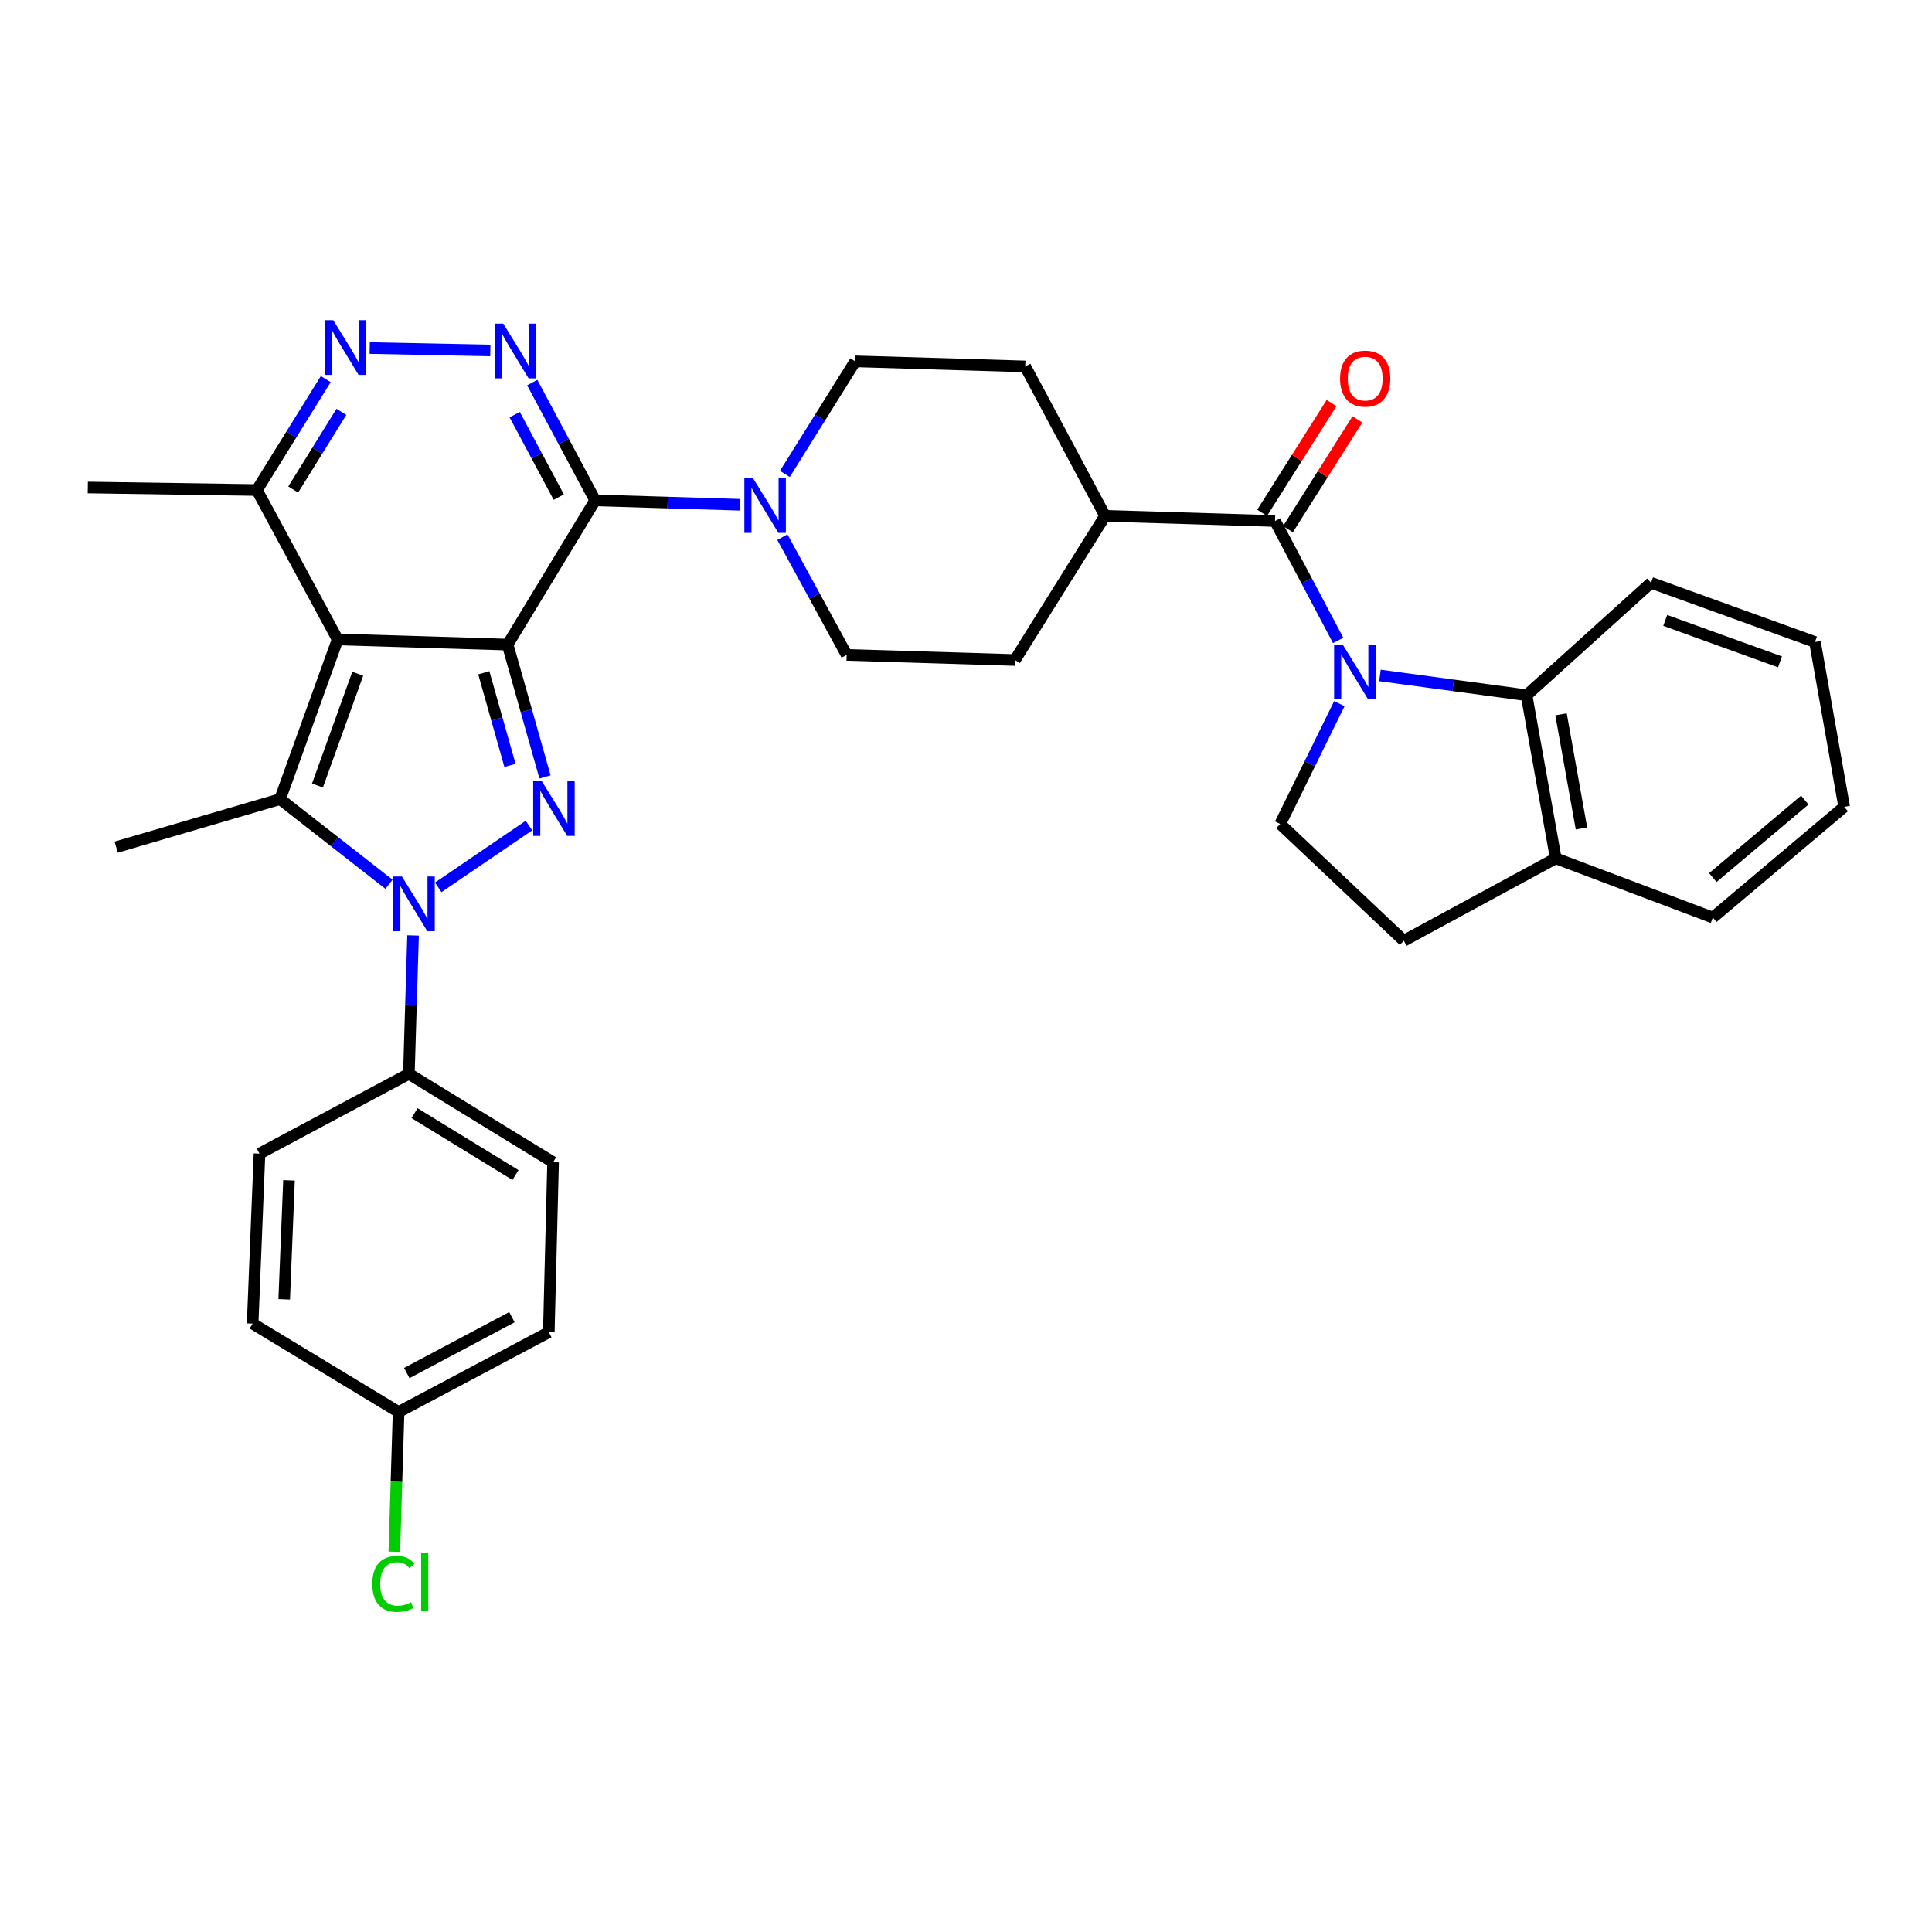 <?xml version='1.0' encoding='iso-8859-1'?>
<svg version='1.1' baseProfile='full'
              xmlns='http://www.w3.org/2000/svg'
                      xmlns:rdkit='http://www.rdkit.org/xml'
                      xmlns:xlink='http://www.w3.org/1999/xlink'
                  xml:space='preserve'
width='1000px' height='1000px' viewBox='0 0 1000 1000'>
<!-- END OF HEADER -->
<rect style='opacity:1.0;fill:#FFFFFF;stroke:none' width='1000' height='1000' x='0' y='0'> </rect>
<path class='bond-0' d='M 262.738,333.648 L 174.756,330.976' style='fill:none;fill-rule:evenodd;stroke:#000000;stroke-width:6px;stroke-linecap:butt;stroke-linejoin:miter;stroke-opacity:1' />
<path class='bond-1' d='M 262.738,333.648 L 272.415,367.897' style='fill:none;fill-rule:evenodd;stroke:#000000;stroke-width:6px;stroke-linecap:butt;stroke-linejoin:miter;stroke-opacity:1' />
<path class='bond-1' d='M 272.415,367.897 L 282.092,402.145' style='fill:none;fill-rule:evenodd;stroke:#0000FF;stroke-width:6px;stroke-linecap:butt;stroke-linejoin:miter;stroke-opacity:1' />
<path class='bond-1' d='M 250.416,348.224 L 257.19,372.198' style='fill:none;fill-rule:evenodd;stroke:#000000;stroke-width:6px;stroke-linecap:butt;stroke-linejoin:miter;stroke-opacity:1' />
<path class='bond-1' d='M 257.19,372.198 L 263.964,396.173' style='fill:none;fill-rule:evenodd;stroke:#0000FF;stroke-width:6px;stroke-linecap:butt;stroke-linejoin:miter;stroke-opacity:1' />
<path class='bond-2' d='M 262.738,333.648 L 308.056,258.991' style='fill:none;fill-rule:evenodd;stroke:#000000;stroke-width:6px;stroke-linecap:butt;stroke-linejoin:miter;stroke-opacity:1' />
<path class='bond-4' d='M 174.756,330.976 L 144.968,413.623' style='fill:none;fill-rule:evenodd;stroke:#000000;stroke-width:6px;stroke-linecap:butt;stroke-linejoin:miter;stroke-opacity:1' />
<path class='bond-4' d='M 185.172,348.737 L 164.32,406.59' style='fill:none;fill-rule:evenodd;stroke:#000000;stroke-width:6px;stroke-linecap:butt;stroke-linejoin:miter;stroke-opacity:1' />
<path class='bond-10' d='M 174.756,330.976 L 132.98,253.647' style='fill:none;fill-rule:evenodd;stroke:#000000;stroke-width:6px;stroke-linecap:butt;stroke-linejoin:miter;stroke-opacity:1' />
<path class='bond-3' d='M 273.785,427.315 L 226.83,459.289' style='fill:none;fill-rule:evenodd;stroke:#0000FF;stroke-width:6px;stroke-linecap:butt;stroke-linejoin:miter;stroke-opacity:1' />
<path class='bond-6' d='M 308.056,258.991 L 291.766,228.51' style='fill:none;fill-rule:evenodd;stroke:#000000;stroke-width:6px;stroke-linecap:butt;stroke-linejoin:miter;stroke-opacity:1' />
<path class='bond-6' d='M 291.766,228.51 L 275.476,198.03' style='fill:none;fill-rule:evenodd;stroke:#0000FF;stroke-width:6px;stroke-linecap:butt;stroke-linejoin:miter;stroke-opacity:1' />
<path class='bond-6' d='M 289.216,257.304 L 277.813,235.968' style='fill:none;fill-rule:evenodd;stroke:#000000;stroke-width:6px;stroke-linecap:butt;stroke-linejoin:miter;stroke-opacity:1' />
<path class='bond-6' d='M 277.813,235.968 L 266.41,214.632' style='fill:none;fill-rule:evenodd;stroke:#0000FF;stroke-width:6px;stroke-linecap:butt;stroke-linejoin:miter;stroke-opacity:1' />
<path class='bond-9' d='M 308.056,258.991 L 345.569,260.13' style='fill:none;fill-rule:evenodd;stroke:#000000;stroke-width:6px;stroke-linecap:butt;stroke-linejoin:miter;stroke-opacity:1' />
<path class='bond-9' d='M 345.569,260.13 L 383.081,261.269' style='fill:none;fill-rule:evenodd;stroke:#0000FF;stroke-width:6px;stroke-linecap:butt;stroke-linejoin:miter;stroke-opacity:1' />
<path class='bond-13' d='M 213.797,484.188 L 212.717,519.999' style='fill:none;fill-rule:evenodd;stroke:#0000FF;stroke-width:6px;stroke-linecap:butt;stroke-linejoin:miter;stroke-opacity:1' />
<path class='bond-13' d='M 212.717,519.999 L 211.636,555.81' style='fill:none;fill-rule:evenodd;stroke:#000000;stroke-width:6px;stroke-linecap:butt;stroke-linejoin:miter;stroke-opacity:1' />
<path class='bond-35' d='M 201.351,457.709 L 173.16,435.666' style='fill:none;fill-rule:evenodd;stroke:#0000FF;stroke-width:6px;stroke-linecap:butt;stroke-linejoin:miter;stroke-opacity:1' />
<path class='bond-35' d='M 173.16,435.666 L 144.968,413.623' style='fill:none;fill-rule:evenodd;stroke:#000000;stroke-width:6px;stroke-linecap:butt;stroke-linejoin:miter;stroke-opacity:1' />
<path class='bond-24' d='M 144.968,413.623 L 60.133,438.488' style='fill:none;fill-rule:evenodd;stroke:#000000;stroke-width:6px;stroke-linecap:butt;stroke-linejoin:miter;stroke-opacity:1' />
<path class='bond-5' d='M 692.626,331.481 L 676.292,300.575' style='fill:none;fill-rule:evenodd;stroke:#0000FF;stroke-width:6px;stroke-linecap:butt;stroke-linejoin:miter;stroke-opacity:1' />
<path class='bond-5' d='M 676.292,300.575 L 659.959,269.67' style='fill:none;fill-rule:evenodd;stroke:#000000;stroke-width:6px;stroke-linecap:butt;stroke-linejoin:miter;stroke-opacity:1' />
<path class='bond-11' d='M 714.26,349.606 L 752.199,354.732' style='fill:none;fill-rule:evenodd;stroke:#0000FF;stroke-width:6px;stroke-linecap:butt;stroke-linejoin:miter;stroke-opacity:1' />
<path class='bond-11' d='M 752.199,354.732 L 790.139,359.858' style='fill:none;fill-rule:evenodd;stroke:#000000;stroke-width:6px;stroke-linecap:butt;stroke-linejoin:miter;stroke-opacity:1' />
<path class='bond-12' d='M 693.243,364.202 L 677.937,395.347' style='fill:none;fill-rule:evenodd;stroke:#0000FF;stroke-width:6px;stroke-linecap:butt;stroke-linejoin:miter;stroke-opacity:1' />
<path class='bond-12' d='M 677.937,395.347 L 662.631,426.491' style='fill:none;fill-rule:evenodd;stroke:#000000;stroke-width:6px;stroke-linecap:butt;stroke-linejoin:miter;stroke-opacity:1' />
<path class='bond-7' d='M 253.797,181.416 L 191.363,180.15' style='fill:none;fill-rule:evenodd;stroke:#0000FF;stroke-width:6px;stroke-linecap:butt;stroke-linejoin:miter;stroke-opacity:1' />
<path class='bond-34' d='M 168.613,196.224 L 150.796,224.936' style='fill:none;fill-rule:evenodd;stroke:#0000FF;stroke-width:6px;stroke-linecap:butt;stroke-linejoin:miter;stroke-opacity:1' />
<path class='bond-34' d='M 150.796,224.936 L 132.98,253.647' style='fill:none;fill-rule:evenodd;stroke:#000000;stroke-width:6px;stroke-linecap:butt;stroke-linejoin:miter;stroke-opacity:1' />
<path class='bond-34' d='M 176.711,213.18 L 164.239,233.278' style='fill:none;fill-rule:evenodd;stroke:#0000FF;stroke-width:6px;stroke-linecap:butt;stroke-linejoin:miter;stroke-opacity:1' />
<path class='bond-34' d='M 164.239,233.278 L 151.768,253.375' style='fill:none;fill-rule:evenodd;stroke:#000000;stroke-width:6px;stroke-linecap:butt;stroke-linejoin:miter;stroke-opacity:1' />
<path class='bond-8' d='M 659.959,269.67 L 571.985,266.989' style='fill:none;fill-rule:evenodd;stroke:#000000;stroke-width:6px;stroke-linecap:butt;stroke-linejoin:miter;stroke-opacity:1' />
<path class='bond-16' d='M 666.644,273.898 L 684.618,245.48' style='fill:none;fill-rule:evenodd;stroke:#000000;stroke-width:6px;stroke-linecap:butt;stroke-linejoin:miter;stroke-opacity:1' />
<path class='bond-16' d='M 684.618,245.48 L 702.592,217.062' style='fill:none;fill-rule:evenodd;stroke:#FF0000;stroke-width:6px;stroke-linecap:butt;stroke-linejoin:miter;stroke-opacity:1' />
<path class='bond-16' d='M 653.273,265.441 L 671.247,237.023' style='fill:none;fill-rule:evenodd;stroke:#000000;stroke-width:6px;stroke-linecap:butt;stroke-linejoin:miter;stroke-opacity:1' />
<path class='bond-16' d='M 671.247,237.023 L 689.221,208.605' style='fill:none;fill-rule:evenodd;stroke:#FF0000;stroke-width:6px;stroke-linecap:butt;stroke-linejoin:miter;stroke-opacity:1' />
<path class='bond-17' d='M 404.955,278.025 L 421.596,308.5' style='fill:none;fill-rule:evenodd;stroke:#0000FF;stroke-width:6px;stroke-linecap:butt;stroke-linejoin:miter;stroke-opacity:1' />
<path class='bond-17' d='M 421.596,308.5 L 438.237,338.974' style='fill:none;fill-rule:evenodd;stroke:#000000;stroke-width:6px;stroke-linecap:butt;stroke-linejoin:miter;stroke-opacity:1' />
<path class='bond-18' d='M 406.246,245.302 L 424.456,216.167' style='fill:none;fill-rule:evenodd;stroke:#0000FF;stroke-width:6px;stroke-linecap:butt;stroke-linejoin:miter;stroke-opacity:1' />
<path class='bond-18' d='M 424.456,216.167 L 442.667,187.031' style='fill:none;fill-rule:evenodd;stroke:#000000;stroke-width:6px;stroke-linecap:butt;stroke-linejoin:miter;stroke-opacity:1' />
<path class='bond-30' d='M 132.98,253.647 L 45.455,252.328' style='fill:none;fill-rule:evenodd;stroke:#000000;stroke-width:6px;stroke-linecap:butt;stroke-linejoin:miter;stroke-opacity:1' />
<path class='bond-15' d='M 790.139,359.858 L 805.257,444.272' style='fill:none;fill-rule:evenodd;stroke:#000000;stroke-width:6px;stroke-linecap:butt;stroke-linejoin:miter;stroke-opacity:1' />
<path class='bond-15' d='M 807.98,369.731 L 818.562,428.821' style='fill:none;fill-rule:evenodd;stroke:#000000;stroke-width:6px;stroke-linecap:butt;stroke-linejoin:miter;stroke-opacity:1' />
<path class='bond-29' d='M 790.139,359.858 L 854.574,301.646' style='fill:none;fill-rule:evenodd;stroke:#000000;stroke-width:6px;stroke-linecap:butt;stroke-linejoin:miter;stroke-opacity:1' />
<path class='bond-19' d='M 662.631,426.491 L 726.618,486.927' style='fill:none;fill-rule:evenodd;stroke:#000000;stroke-width:6px;stroke-linecap:butt;stroke-linejoin:miter;stroke-opacity:1' />
<path class='bond-22' d='M 211.636,555.81 L 286.276,601.576' style='fill:none;fill-rule:evenodd;stroke:#000000;stroke-width:6px;stroke-linecap:butt;stroke-linejoin:miter;stroke-opacity:1' />
<path class='bond-22' d='M 214.562,576.162 L 266.81,608.199' style='fill:none;fill-rule:evenodd;stroke:#000000;stroke-width:6px;stroke-linecap:butt;stroke-linejoin:miter;stroke-opacity:1' />
<path class='bond-23' d='M 211.636,555.81 L 134.316,597.111' style='fill:none;fill-rule:evenodd;stroke:#000000;stroke-width:6px;stroke-linecap:butt;stroke-linejoin:miter;stroke-opacity:1' />
<path class='bond-14' d='M 571.985,266.989 L 530.666,189.668' style='fill:none;fill-rule:evenodd;stroke:#000000;stroke-width:6px;stroke-linecap:butt;stroke-linejoin:miter;stroke-opacity:1' />
<path class='bond-36' d='M 571.985,266.989 L 525.322,341.629' style='fill:none;fill-rule:evenodd;stroke:#000000;stroke-width:6px;stroke-linecap:butt;stroke-linejoin:miter;stroke-opacity:1' />
<path class='bond-31' d='M 805.257,444.272 L 886.559,474.938' style='fill:none;fill-rule:evenodd;stroke:#000000;stroke-width:6px;stroke-linecap:butt;stroke-linejoin:miter;stroke-opacity:1' />
<path class='bond-38' d='M 805.257,444.272 L 726.618,486.927' style='fill:none;fill-rule:evenodd;stroke:#000000;stroke-width:6px;stroke-linecap:butt;stroke-linejoin:miter;stroke-opacity:1' />
<path class='bond-20' d='M 438.237,338.974 L 525.322,341.629' style='fill:none;fill-rule:evenodd;stroke:#000000;stroke-width:6px;stroke-linecap:butt;stroke-linejoin:miter;stroke-opacity:1' />
<path class='bond-21' d='M 442.667,187.031 L 530.666,189.668' style='fill:none;fill-rule:evenodd;stroke:#000000;stroke-width:6px;stroke-linecap:butt;stroke-linejoin:miter;stroke-opacity:1' />
<path class='bond-27' d='M 286.276,601.576 L 284.061,689.541' style='fill:none;fill-rule:evenodd;stroke:#000000;stroke-width:6px;stroke-linecap:butt;stroke-linejoin:miter;stroke-opacity:1' />
<path class='bond-26' d='M 134.316,597.111 L 130.765,685.111' style='fill:none;fill-rule:evenodd;stroke:#000000;stroke-width:6px;stroke-linecap:butt;stroke-linejoin:miter;stroke-opacity:1' />
<path class='bond-26' d='M 149.591,610.949 L 147.106,672.549' style='fill:none;fill-rule:evenodd;stroke:#000000;stroke-width:6px;stroke-linecap:butt;stroke-linejoin:miter;stroke-opacity:1' />
<path class='bond-25' d='M 206.31,730.86 L 130.765,685.111' style='fill:none;fill-rule:evenodd;stroke:#000000;stroke-width:6px;stroke-linecap:butt;stroke-linejoin:miter;stroke-opacity:1' />
<path class='bond-28' d='M 206.31,730.86 L 205.204,767.025' style='fill:none;fill-rule:evenodd;stroke:#000000;stroke-width:6px;stroke-linecap:butt;stroke-linejoin:miter;stroke-opacity:1' />
<path class='bond-28' d='M 205.204,767.025 L 204.099,803.19' style='fill:none;fill-rule:evenodd;stroke:#00CC00;stroke-width:6px;stroke-linecap:butt;stroke-linejoin:miter;stroke-opacity:1' />
<path class='bond-37' d='M 206.31,730.86 L 284.061,689.541' style='fill:none;fill-rule:evenodd;stroke:#000000;stroke-width:6px;stroke-linecap:butt;stroke-linejoin:miter;stroke-opacity:1' />
<path class='bond-37' d='M 210.548,710.691 L 264.974,681.768' style='fill:none;fill-rule:evenodd;stroke:#000000;stroke-width:6px;stroke-linecap:butt;stroke-linejoin:miter;stroke-opacity:1' />
<path class='bond-32' d='M 854.574,301.646 L 939.428,332.303' style='fill:none;fill-rule:evenodd;stroke:#000000;stroke-width:6px;stroke-linecap:butt;stroke-linejoin:miter;stroke-opacity:1' />
<path class='bond-32' d='M 861.926,321.124 L 921.324,342.584' style='fill:none;fill-rule:evenodd;stroke:#000000;stroke-width:6px;stroke-linecap:butt;stroke-linejoin:miter;stroke-opacity:1' />
<path class='bond-39' d='M 886.559,474.938 L 954.545,417.622' style='fill:none;fill-rule:evenodd;stroke:#000000;stroke-width:6px;stroke-linecap:butt;stroke-linejoin:miter;stroke-opacity:1' />
<path class='bond-39' d='M 886.56,454.245 L 934.15,414.124' style='fill:none;fill-rule:evenodd;stroke:#000000;stroke-width:6px;stroke-linecap:butt;stroke-linejoin:miter;stroke-opacity:1' />
<path class='bond-33' d='M 939.428,332.303 L 954.545,417.622' style='fill:none;fill-rule:evenodd;stroke:#000000;stroke-width:6px;stroke-linecap:butt;stroke-linejoin:miter;stroke-opacity:1' />
<path  class='atom-2' d='M 280.456 404.35
L 289.736 419.35
Q 290.656 420.83, 292.136 423.51
Q 293.616 426.19, 293.696 426.35
L 293.696 404.35
L 297.456 404.35
L 297.456 432.67
L 293.576 432.67
L 283.616 416.27
Q 282.456 414.35, 281.216 412.15
Q 280.016 409.95, 279.656 409.27
L 279.656 432.67
L 275.976 432.67
L 275.976 404.35
L 280.456 404.35
' fill='#0000FF'/>
<path  class='atom-4' d='M 208.031 453.667
L 217.311 468.667
Q 218.231 470.147, 219.711 472.827
Q 221.191 475.507, 221.271 475.667
L 221.271 453.667
L 225.031 453.667
L 225.031 481.987
L 221.151 481.987
L 211.191 465.587
Q 210.031 463.667, 208.791 461.467
Q 207.591 459.267, 207.231 458.587
L 207.231 481.987
L 203.551 481.987
L 203.551 453.667
L 208.031 453.667
' fill='#0000FF'/>
<path  class='atom-6' d='M 695.018 333.692
L 704.298 348.692
Q 705.218 350.172, 706.698 352.852
Q 708.178 355.532, 708.258 355.692
L 708.258 333.692
L 712.018 333.692
L 712.018 362.012
L 708.138 362.012
L 698.178 345.612
Q 697.018 343.692, 695.778 341.492
Q 694.578 339.292, 694.218 338.612
L 694.218 362.012
L 690.538 362.012
L 690.538 333.692
L 695.018 333.692
' fill='#0000FF'/>
<path  class='atom-7' d='M 260.477 167.519
L 269.757 182.519
Q 270.677 183.999, 272.157 186.679
Q 273.637 189.359, 273.717 189.519
L 273.717 167.519
L 277.477 167.519
L 277.477 195.839
L 273.597 195.839
L 263.637 179.439
Q 262.477 177.519, 261.237 175.319
Q 260.037 173.119, 259.677 172.439
L 259.677 195.839
L 255.997 195.839
L 255.997 167.519
L 260.477 167.519
' fill='#0000FF'/>
<path  class='atom-8' d='M 172.486 165.734
L 181.766 180.734
Q 182.686 182.214, 184.166 184.894
Q 185.646 187.574, 185.726 187.734
L 185.726 165.734
L 189.486 165.734
L 189.486 194.054
L 185.606 194.054
L 175.646 177.654
Q 174.486 175.734, 173.246 173.534
Q 172.046 171.334, 171.686 170.654
L 171.686 194.054
L 168.006 194.054
L 168.006 165.734
L 172.486 165.734
' fill='#0000FF'/>
<path  class='atom-10' d='M 389.761 247.503
L 399.041 262.503
Q 399.961 263.983, 401.441 266.663
Q 402.921 269.343, 403.001 269.503
L 403.001 247.503
L 406.761 247.503
L 406.761 275.823
L 402.881 275.823
L 392.921 259.423
Q 391.761 257.503, 390.521 255.303
Q 389.321 253.103, 388.961 252.423
L 388.961 275.823
L 385.281 275.823
L 385.281 247.503
L 389.761 247.503
' fill='#0000FF'/>
<path  class='atom-17' d='M 693.622 195.971
Q 693.622 189.171, 696.982 185.371
Q 700.342 181.571, 706.622 181.571
Q 712.902 181.571, 716.262 185.371
Q 719.622 189.171, 719.622 195.971
Q 719.622 202.851, 716.222 206.771
Q 712.822 210.651, 706.622 210.651
Q 700.382 210.651, 696.982 206.771
Q 693.622 202.891, 693.622 195.971
M 706.622 207.451
Q 710.942 207.451, 713.262 204.571
Q 715.622 201.651, 715.622 195.971
Q 715.622 190.411, 713.262 187.611
Q 710.942 184.771, 706.622 184.771
Q 702.302 184.771, 699.942 187.571
Q 697.622 190.371, 697.622 195.971
Q 697.622 201.691, 699.942 204.571
Q 702.302 207.451, 706.622 207.451
' fill='#FF0000'/>
<path  class='atom-29' d='M 192.7 819.831
Q 192.7 812.791, 195.98 809.111
Q 199.3 805.391, 205.58 805.391
Q 211.42 805.391, 214.54 809.511
L 211.9 811.671
Q 209.62 808.671, 205.58 808.671
Q 201.3 808.671, 199.02 811.551
Q 196.78 814.391, 196.78 819.831
Q 196.78 825.431, 199.1 828.311
Q 201.46 831.191, 206.02 831.191
Q 209.14 831.191, 212.78 829.311
L 213.9 832.311
Q 212.42 833.271, 210.18 833.831
Q 207.94 834.391, 205.46 834.391
Q 199.3 834.391, 195.98 830.631
Q 192.7 826.871, 192.7 819.831
' fill='#00CC00'/>
<path  class='atom-29' d='M 217.98 803.671
L 221.66 803.671
L 221.66 834.031
L 217.98 834.031
L 217.98 803.671
' fill='#00CC00'/>
</svg>
